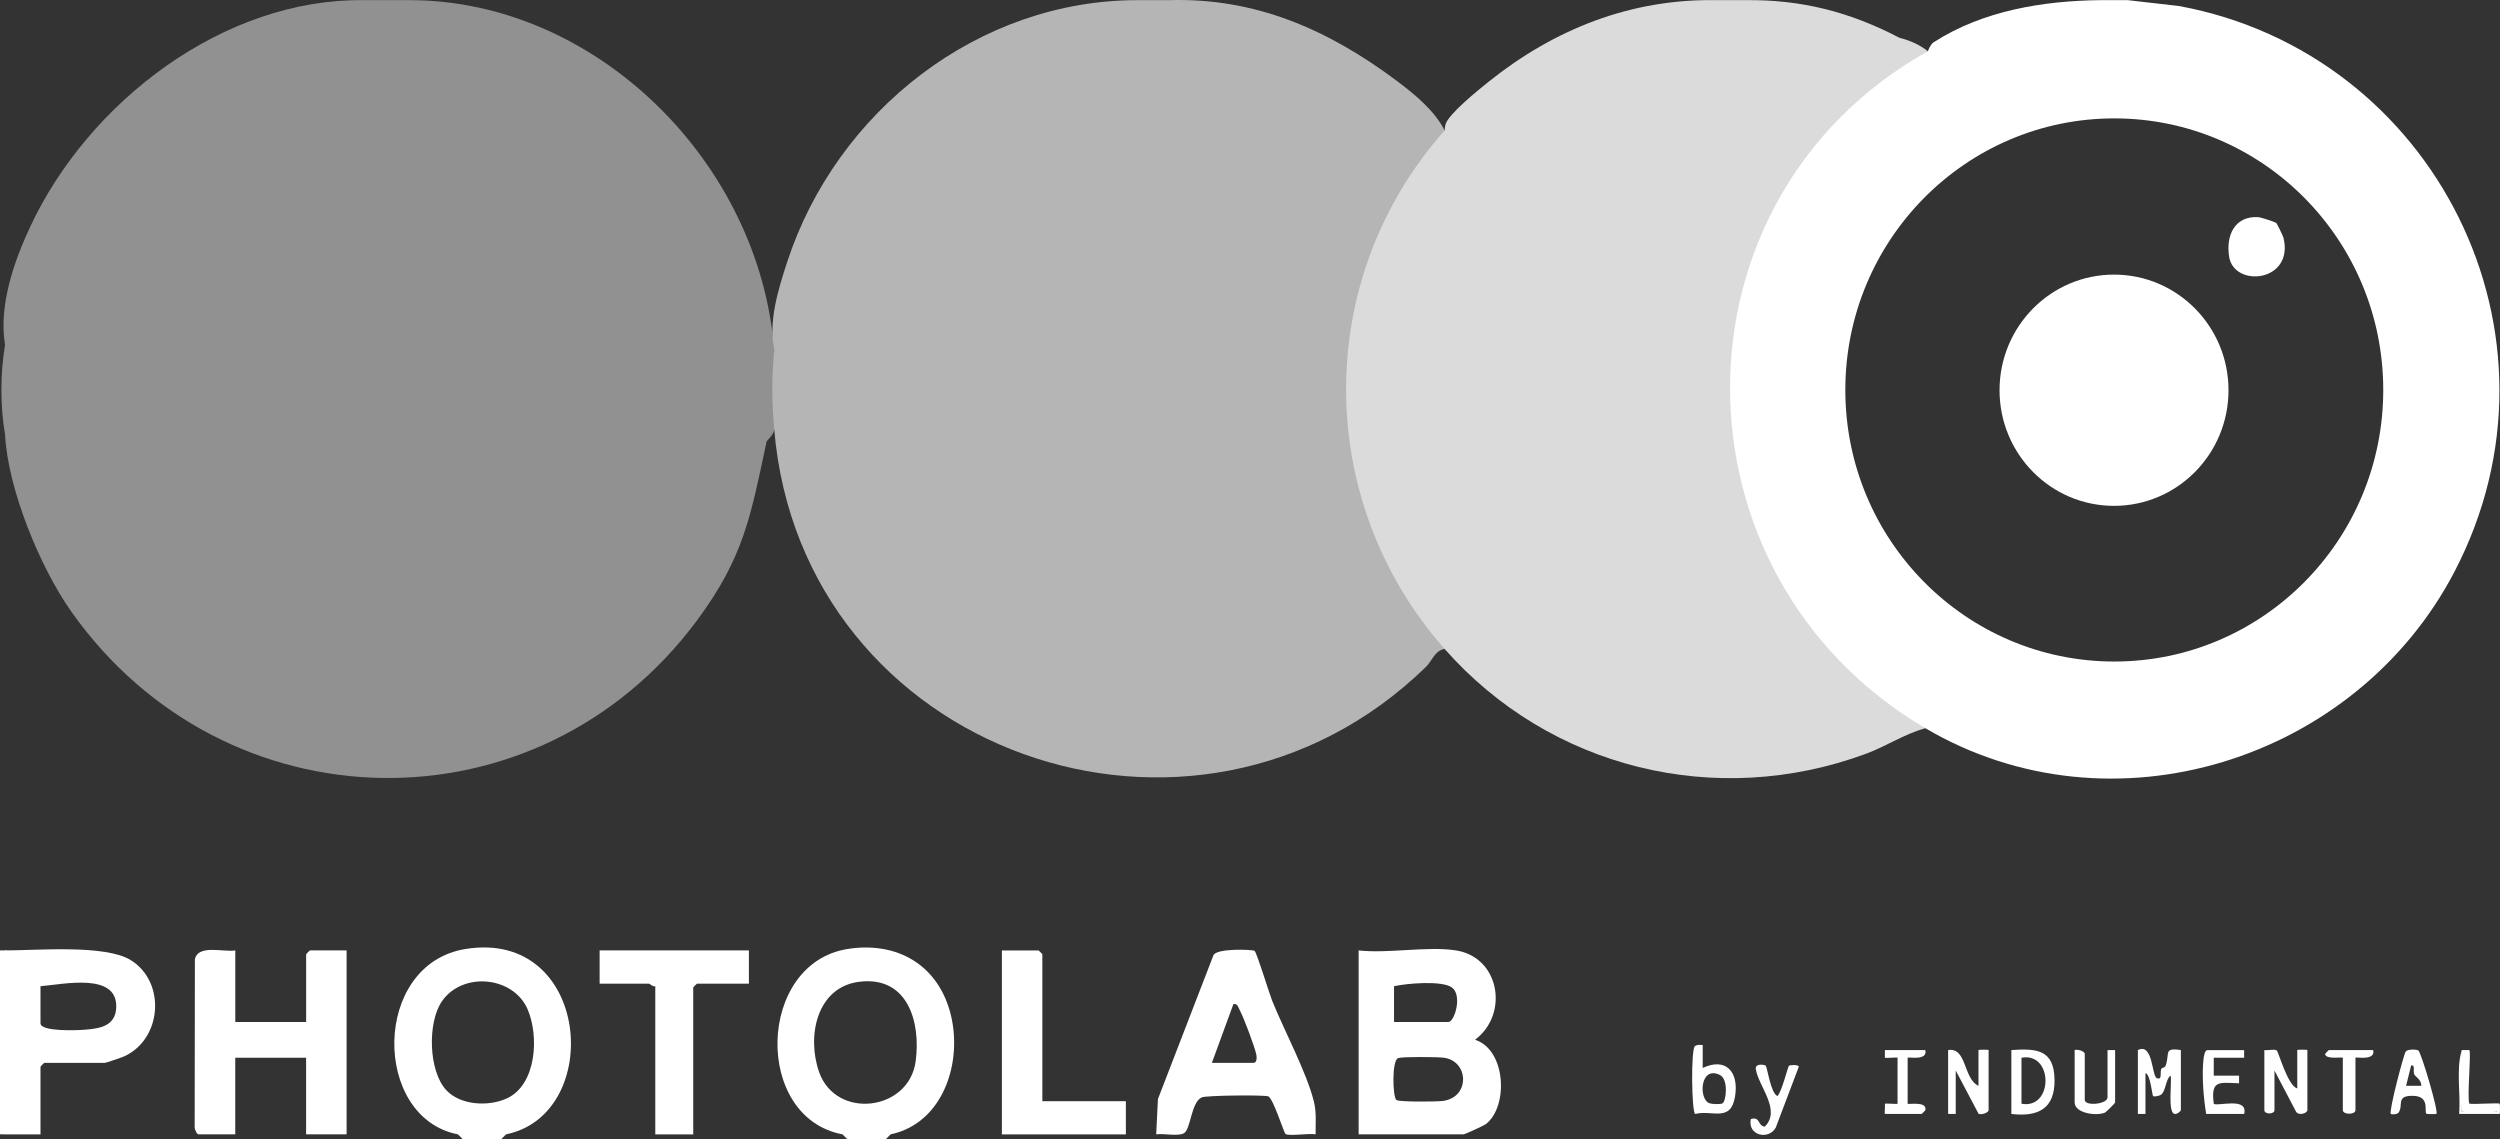 <svg width="147" height="67" viewBox="0 0 147 67" fill="none" xmlns="http://www.w3.org/2000/svg">
<rect x="0" y="0" width="147" height="67" fill="#333333" stroke="none"/>
<g clip-path="url(#clip0_2047_324)">
<path d="M0.297 55.885C0.415 55.898 0.593 55.941 0.595 56.025C0.69 59.422 0.69 63.117 0.595 66.518L0.297 66.699H0V55.885H0.297Z" fill="white"/>
<path d="M29.754 66.7L29.456 67H27.226L26.928 66.7C27.317 66.476 27.81 66.427 28.41 66.553C28.962 66.425 29.41 66.474 29.756 66.7H29.754Z" fill="white"/>
<path d="M52.366 66.7L52.069 67H49.838L49.541 66.7C49.926 66.472 50.421 66.424 51.021 66.553C51.571 66.427 52.019 66.476 52.366 66.7Z" fill="white"/>
<path d="M85.615 55.885C88.196 56.292 88.737 59.644 86.73 61.139C88.556 61.712 88.715 65.064 87.363 66.102C87.259 66.182 86.132 66.699 86.061 66.699H79.888V55.885C81.634 56.081 83.939 55.621 85.615 55.885ZM81.969 60.092H85.168C85.526 60.092 85.997 58.539 85.383 58.072C84.809 57.636 82.704 57.824 81.969 57.988V60.092ZM82.213 62.215C81.824 62.346 81.89 64.528 82.11 64.682C82.281 64.802 84.496 64.785 84.857 64.734C86.467 64.505 86.367 62.367 84.874 62.191C84.489 62.146 82.481 62.126 82.215 62.215H82.213Z" fill="white"/>
<path d="M13.835 55.885V60.092H18.001V56.111C18.001 56.095 18.208 55.885 18.224 55.885H20.38V66.7H17.999V62.193H13.833V66.7H11.677C11.554 66.7 11.414 66.336 11.447 66.181L11.459 56.415C11.627 55.508 13.178 56.004 13.835 55.885Z" fill="white"/>
<path d="M49.539 66.7C44.287 65.711 44.502 56.657 49.829 55.802C52.513 55.37 54.865 56.526 55.755 59.147C56.746 62.062 55.629 66.011 52.366 66.7C51.339 66.916 50.563 66.892 49.539 66.7ZM50.545 57.725C48.009 58.029 47.422 60.955 48.169 63.051C49.167 65.852 53.445 65.339 53.841 62.406C54.154 60.079 53.366 57.386 50.547 57.725H50.545Z" fill="white"/>
<path d="M29.754 66.7C28.725 66.909 27.957 66.899 26.927 66.7C21.874 65.722 21.86 56.694 27.366 55.802C34.736 54.607 35.555 65.521 29.754 66.7ZM26.235 64.095C27.065 64.997 28.737 65.084 29.813 64.581C31.554 63.769 31.706 60.914 31.02 59.339C30.167 57.381 27.163 57.122 25.97 58.899C25.132 60.148 25.197 62.967 26.235 64.094V64.095Z" fill="white"/>
<path d="M73.766 55.907C73.896 55.99 74.636 58.431 74.802 58.841C75.499 60.57 76.832 63.054 77.257 64.773C77.418 65.425 77.349 66.043 77.358 66.7C76.99 66.621 75.807 66.819 75.592 66.679C75.49 66.612 74.887 64.644 74.584 64.467C74.301 64.371 70.918 64.41 70.664 64.525C70.031 64.811 70.023 66.385 69.623 66.628C69.277 66.838 68.415 66.628 67.984 66.701L68.086 64.625L71.34 56.195C71.461 55.734 73.654 55.835 73.765 55.907H73.766ZM71.259 62.495H73.714C73.889 62.495 73.91 62.223 73.877 62.039C73.797 61.59 73.13 59.833 72.902 59.409C72.812 59.239 72.786 59.004 72.525 59.038L71.259 62.495Z" fill="white"/>
<path d="M0.297 55.885C2.193 55.885 6.192 55.526 7.69 56.456C9.773 57.753 9.533 61.105 7.29 62.119C7.15 62.182 6.232 62.495 6.173 62.495H2.604C2.589 62.495 2.381 62.705 2.381 62.72V66.701H0.297V55.887V55.885ZM2.381 57.988V60.167C2.381 60.675 4.537 60.584 4.99 60.547C5.865 60.479 6.784 60.34 6.834 59.253C6.929 57.148 3.714 57.884 2.383 57.988H2.381Z" fill="white"/>
<path d="M44.035 55.885V57.838H40.985C40.969 57.838 40.762 58.048 40.762 58.063V66.701H38.531V57.988C38.386 58.037 38.208 57.838 38.159 57.838H35.258V55.885H44.035Z" fill="white"/>
<path d="M61.292 64.749H66.201V66.701H58.911V55.887H61.067C61.083 55.887 61.29 56.097 61.29 56.112V64.75L61.292 64.749Z" fill="white"/>
<path d="M133.146 61.744C133.348 61.777 133.723 61.672 133.869 61.765C133.976 61.833 134.519 63.858 135.079 63.997V61.744C135.079 61.714 135.674 61.714 135.674 61.744V65.274C135.674 65.461 135.14 65.63 135.001 65.353L133.739 62.947V65.276C133.739 65.534 133.144 65.534 133.144 65.276V61.746L133.146 61.744Z" fill="white"/>
<path d="M125.707 61.744C126.606 61.294 126.516 63.279 126.824 63.397C127.166 63.528 126.987 63.04 127.09 62.838C127.115 62.791 127.294 62.775 127.331 62.68C127.611 61.966 127.175 61.585 128.235 61.744V65.274C128.235 65.329 128.01 65.531 127.865 65.5C127.453 65.411 127.708 63.671 127.639 63.248C127.338 63.416 127.362 64.181 127.051 64.38C126.947 64.446 126.66 64.499 126.601 64.45C126.547 64.404 126.449 63.18 126.153 63.098V65.501H125.707V61.746V61.744Z" fill="white"/>
<path d="M116.335 63.847V61.744C116.335 61.714 116.93 61.714 116.93 61.744V65.274C116.93 65.428 116.506 65.569 116.342 65.494L114.997 62.946V65.499H114.55V61.744C115.659 61.568 115.432 63.431 116.335 63.847Z" fill="white"/>
<path d="M118.268 65.5V61.744C119.757 61.639 120.774 61.718 120.807 63.47C120.839 65.189 119.843 65.688 118.268 65.5ZM118.863 64.899C120.749 65.248 120.744 61.844 118.863 62.195V64.899Z" fill="white"/>
<path d="M100.119 61.443V62.795C101.497 62.149 102.261 63.042 102.019 64.486C101.763 66.018 100.667 65.244 99.674 65.501C99.467 65.363 99.418 61.691 99.664 61.511C99.809 61.405 99.96 61.447 100.119 61.445V61.443ZM101.288 64.876C101.497 64.745 101.651 63.461 101.125 63.206C99.951 62.636 99.868 64.647 100.515 64.871C100.669 64.925 101.168 64.949 101.288 64.874V64.876Z" fill="white"/>
<path d="M131.955 61.744V62.195H130.168V63.248H131.657V63.697C130.48 63.659 129.987 63.487 130.168 64.9C130.348 65.084 132.21 64.464 131.955 65.501H129.724C129.565 64.56 129.458 63.215 129.568 62.265C129.586 62.113 129.636 61.746 129.798 61.746H131.955V61.744Z" fill="white"/>
<path d="M142.198 61.765C142.361 61.868 143.402 65.365 143.26 65.498C143.239 65.517 142.698 65.514 142.674 65.491C142.525 65.351 142.911 64.432 141.847 64.434C140.867 64.434 141.334 64.984 141.041 65.412C140.951 65.543 140.619 65.536 140.581 65.5C140.448 65.367 141.334 62.008 141.456 61.831C141.557 61.685 142.079 61.694 142.196 61.767L142.198 61.765ZM141.97 63.205C141.851 62.967 142.053 62.621 141.776 62.647L141.477 63.847H142.369C142.402 63.524 141.998 63.259 141.97 63.205Z" fill="white"/>
<path d="M123.923 61.744H124.369V64.824C124.369 64.866 123.843 65.39 123.772 65.421C123.267 65.639 121.989 65.46 121.989 64.824V61.744C122.162 61.683 122.584 61.81 122.584 61.969V64.673C122.584 65.058 123.923 64.934 123.923 64.523V61.744Z" fill="white"/>
<path d="M103.823 62.663C103.914 62.74 104.11 64.264 104.509 64.448C104.763 64.231 105.121 62.724 105.194 62.663C105.237 62.626 105.727 62.581 105.771 62.719L104.414 66.305C103.987 67.058 102.747 66.768 102.948 65.8C103.513 65.629 103.337 66.189 103.764 66.249C104.758 65.281 103.396 63.873 103.243 62.869C103.188 62.507 103.748 62.598 103.824 62.661L103.823 62.663Z" fill="white"/>
<path d="M113.21 61.744C113.364 62.403 112.169 62.127 112.169 62.195V64.899C112.169 64.962 113.335 64.724 113.21 65.273C113.203 65.3 113.005 65.5 112.987 65.5H110.831C110.802 65.5 110.85 65.007 110.831 64.899C110.954 64.869 111.576 64.935 111.576 64.899V62.195C111.576 62.156 110.956 62.224 110.831 62.195V61.744H113.212H113.21Z" fill="white"/>
<path d="M139.542 61.744C139.696 62.403 138.501 62.127 138.501 62.195V65.274C138.501 65.557 137.758 65.557 137.758 65.274V62.195C137.758 62.139 136.715 62.317 136.718 61.969C136.718 61.954 136.922 61.744 136.938 61.744H139.542Z" fill="white"/>
<path d="M144.749 61.744H145.195C145.321 61.865 145.055 64.464 145.195 64.899C145.745 64.99 146.312 65.014 146.893 64.972C146.952 65.147 146.933 65.273 146.831 65.349C146.196 65.484 145.378 65.472 144.749 65.349C144.622 64.198 144.628 62.937 144.749 61.744Z" fill="white"/>
<path d="M144.749 61.744V65.349H146.831V65.049C146.504 64.976 145.297 65.217 145.195 64.899C145.484 64.944 146.919 64.834 146.981 64.899C147.002 64.92 147.01 65.5 146.981 65.5H144.6C144.692 64.282 144.408 62.916 144.749 61.744Z" fill="white"/>
<path d="M24.099 0.009C35.068 0.021 44.68 9.573 45.522 20.588L45.785 21.019C45.681 22.284 45.685 23.548 45.785 24.813L45.52 25.244C45.527 25.538 45.088 25.91 45.079 25.95C44.142 30.338 43.746 32.761 40.971 36.497C31.611 49.093 13.213 48.738 4.19 35.959C2.348 33.349 0.455 28.74 0.297 25.545C0.01 23.903 0.014 21.931 0.297 20.287C-0.081 18.004 0.787 15.456 1.765 13.356C5.212 5.96 13.181 -0.113 21.423 0.009H24.101H24.099Z" fill="#919191"/>
<path d="M68.729 0.009C73.79 -0.145 78.056 1.714 82.108 4.737C83.195 5.55 84.352 6.503 84.945 7.67L84.695 8.419C77.702 16.703 77.738 29.12 84.698 37.412L84.947 38.161C84.375 38.235 84.212 38.856 83.839 39.22C70.242 52.45 47.123 44.296 45.524 25.244C45.377 23.499 45.372 22.332 45.524 20.587C45.175 18.921 45.75 17.043 46.276 15.434C49.188 6.496 57.58 -0.026 66.945 0.009H68.729Z" fill="#B5B5B5"/>
<path d="M102.649 0.009C105.899 -0.028 108.742 0.683 111.689 2.222C112.354 2.391 112.911 2.655 113.359 3.013L112.873 3.642C98.4 12.14 98.566 33.469 112.74 42.181L113.21 42.818C111.977 43.16 110.919 43.878 109.717 44.322C100.909 47.578 91.153 45.194 84.945 38.161C77.239 29.429 77.199 16.392 84.945 7.67C84.952 7.549 84.964 7.431 84.996 7.317C85.165 6.708 86.915 5.3 87.532 4.805C91.414 1.694 95.917 -0.068 100.862 0.009H102.647H102.649Z" fill="#DBDBDB"/>
<path d="M125.112 0.009L128.119 0.353C143.146 3.12 151.577 19.691 144.328 33.606C138.537 44.724 124.175 49.274 113.21 42.818C97.931 33.821 97.821 11.717 113.359 3.013C113.401 2.903 113.445 2.798 113.508 2.702C113.565 2.613 113.625 2.533 113.705 2.482C116.599 0.618 120.146 0.049 123.475 0.009H125.11H125.112ZM140.135 22.93C140.135 14.11 133.054 6.961 124.32 6.961C115.586 6.961 108.505 14.11 108.505 22.93C108.505 31.749 115.586 38.898 124.32 38.898C133.054 38.898 140.135 31.749 140.135 22.93Z" fill="white"/>
<path d="M124.305 29.744C128.022 29.744 131.036 26.7 131.036 22.945C131.036 19.191 128.022 16.147 124.305 16.147C120.587 16.147 117.573 19.191 117.573 22.945C117.573 26.7 120.587 29.744 124.305 29.744Z" fill="white"/>
<path d="M133.85 13.116C133.888 13.149 134.244 13.881 134.266 13.974C134.911 16.582 131.367 16.943 131.073 15.097C130.876 13.855 131.389 12.695 132.772 12.767C132.93 12.776 133.761 13.043 133.85 13.118V13.116Z" fill="white"/>
</g>
<defs>
<clipPath id="clip0_2047_324">
<rect width="147" height="67" fill="white"/>
</clipPath>
</defs>
</svg>
